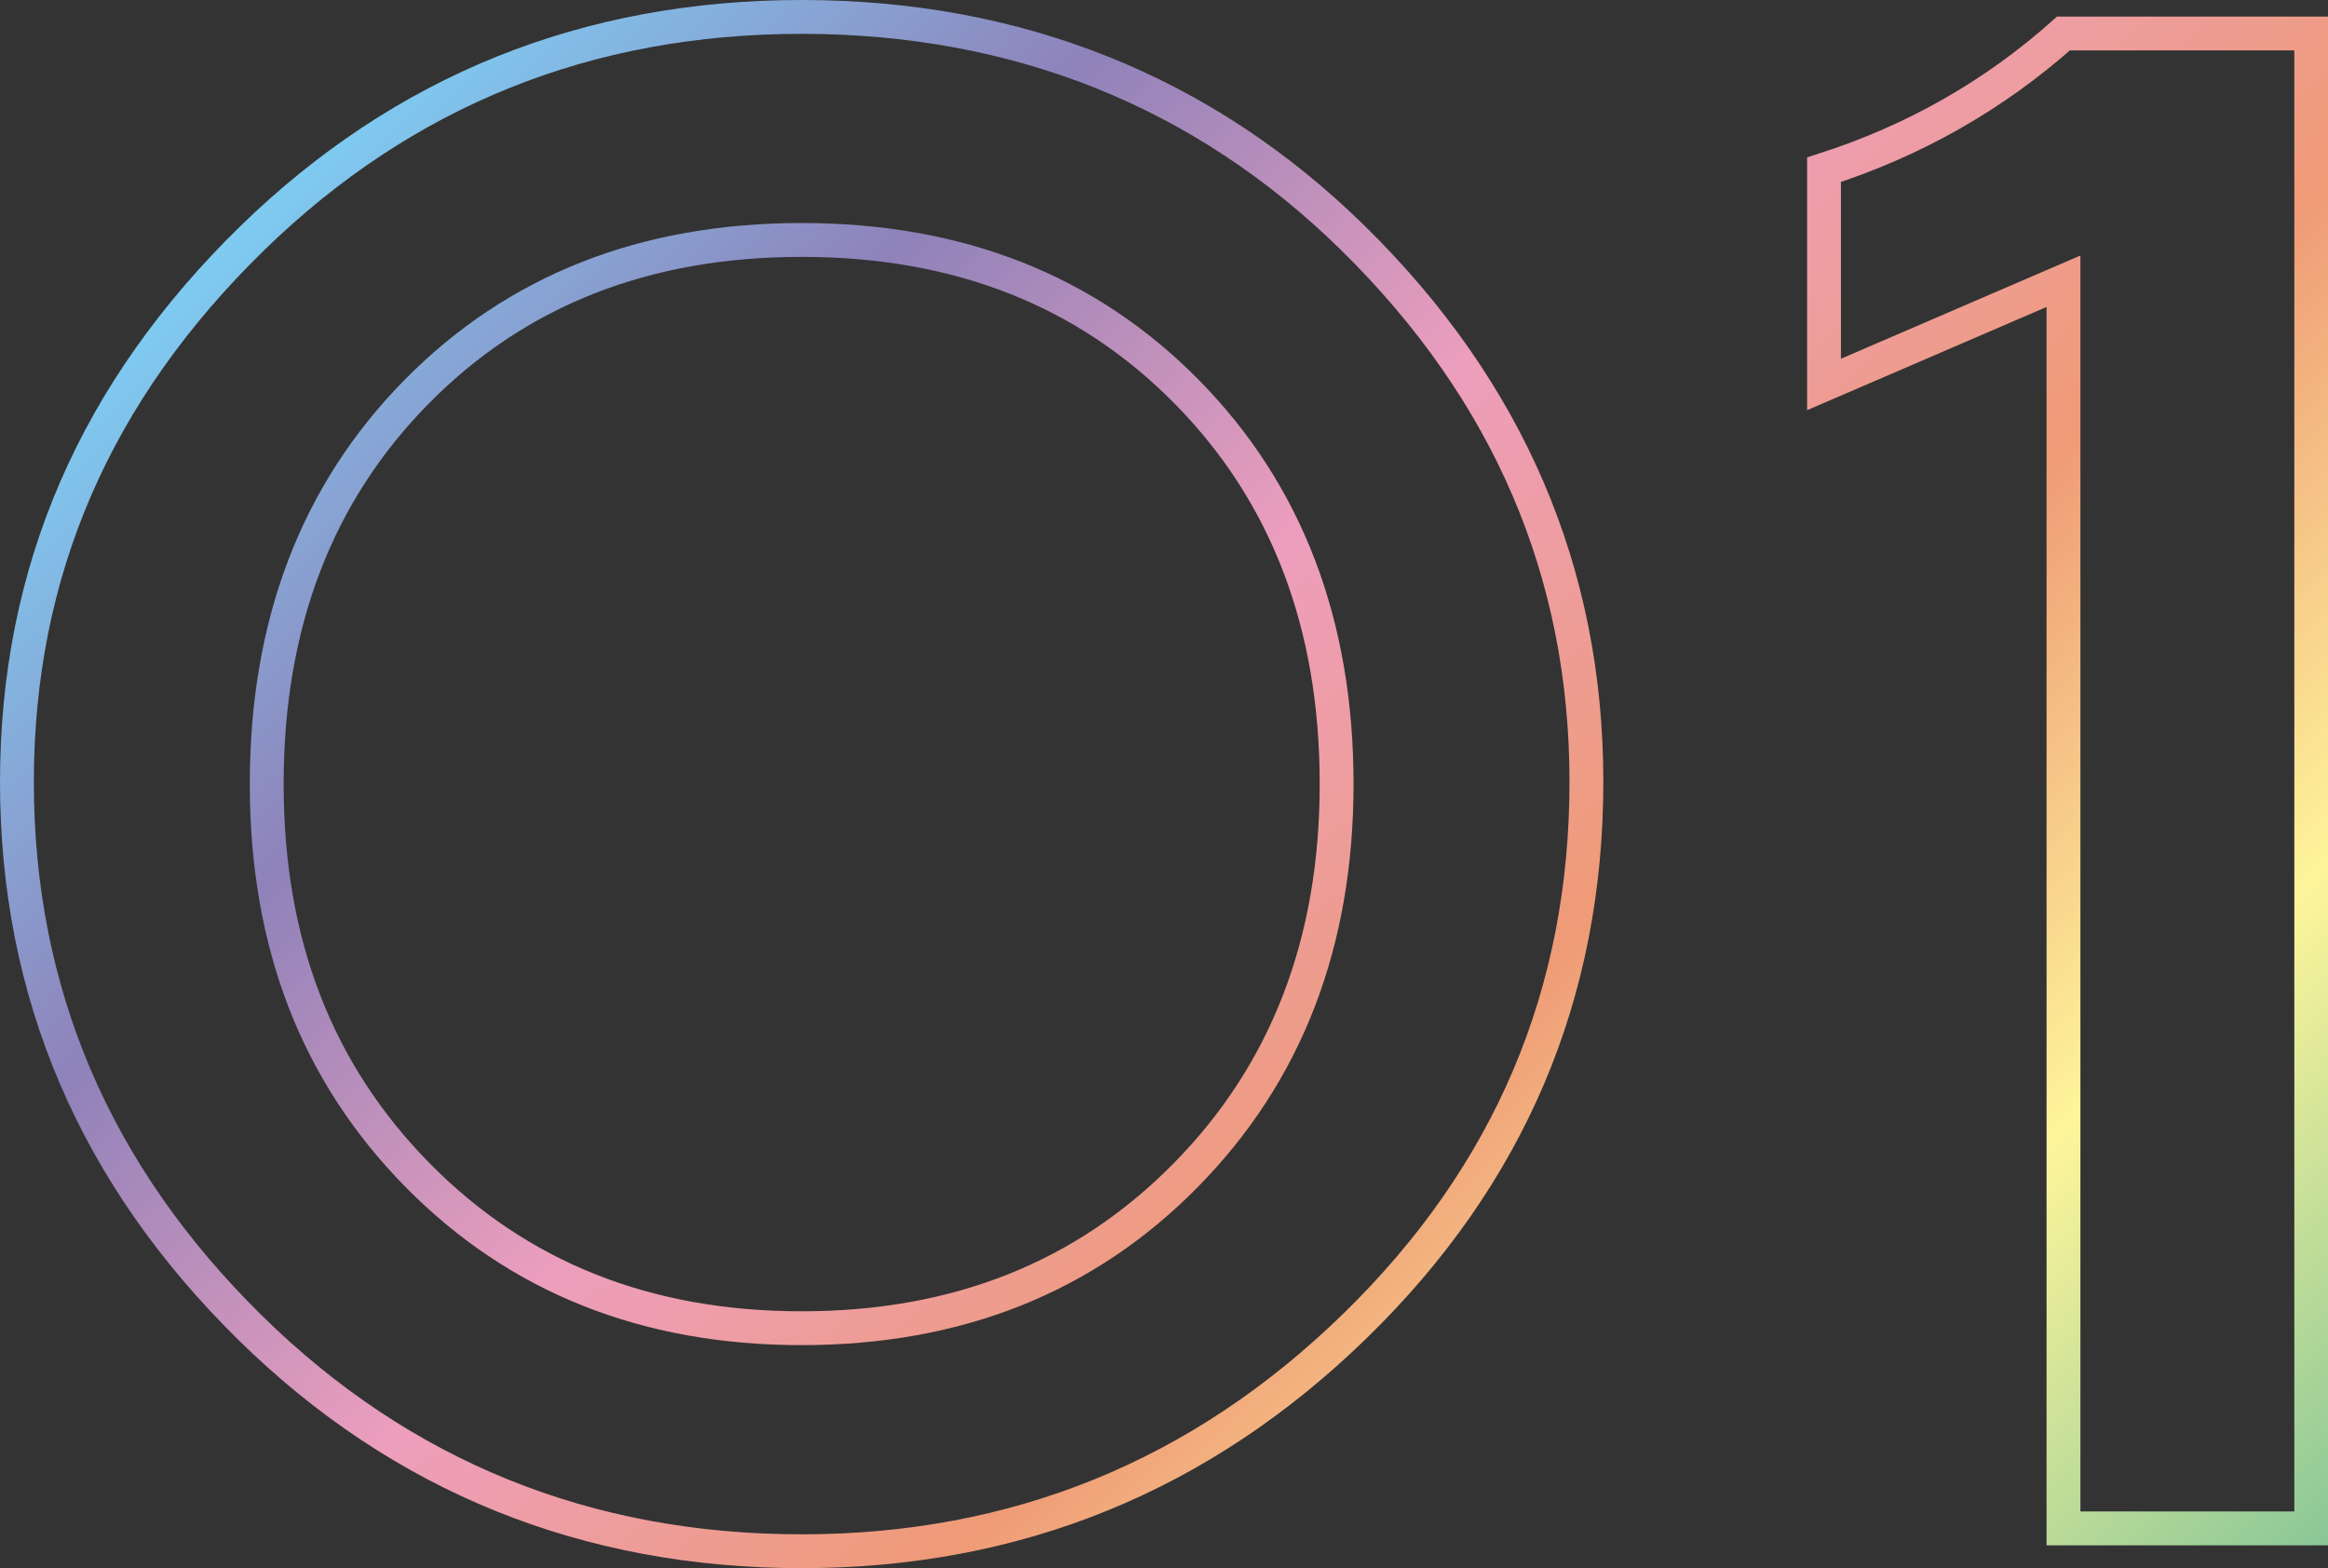 <?xml version="1.0" encoding="UTF-8"?><svg id="_レイヤー_2" xmlns="http://www.w3.org/2000/svg" xmlns:xlink="http://www.w3.org/1999/xlink" viewBox="0 0 137.56 92.66"><rect x="0" y="0" width="137.56" height="92.66" fill="#333333" stroke="none"/><defs><style>.cls-1{fill:none;stroke:url(#_新規グラデーションスウォッチ_2);stroke-miterlimit:10;stroke-width:2px;}</style><linearGradient id="_新規グラデーションスウォッチ_2" x1="31.65" y1="-4.09" x2="132.32" y2="96.57" gradientUnits="userSpaceOnUse"><stop offset="0" stop-color="#7ecbf1"/><stop offset=".2" stop-color="#8f82ba"/><stop offset=".4" stop-color="#ed9ebd"/><stop offset=".6" stop-color="#ef9b76"/><stop offset=".8" stop-color="#fef59a"/><stop offset="1" stop-color="#89c797"/></linearGradient></defs><g id="pc"><path class="cls-1" d="m93.74,46.21c0,12.55-4.56,23.26-13.67,32.14-9.11,8.88-20.01,13.32-32.7,13.32s-23.63-4.4-32.58-13.2C5.59,69.42,1,58.67,1,46.21S5.64,23.12,14.91,14.07C23.86,5.36,34.68,1,47.37,1s23.71,4.36,32.58,13.07c9.19,9.04,13.79,19.75,13.79,32.13Zm-14.76.12c0-9.45-2.95-17.18-8.85-23.17-5.9-5.99-13.48-8.98-22.76-8.98s-16.86,2.99-22.76,8.98c-5.9,5.99-8.85,13.71-8.85,23.17s2.97,17.07,8.91,23.11c5.94,6.03,13.5,9.05,22.7,9.05s16.76-3.01,22.7-9.05c5.94-6.03,8.91-13.73,8.91-23.11Zm57.59,43.99h-14.64V16.62l-14.15,6.1v-12.69c5.32-1.71,10.04-4.39,14.15-8.05h14.64v88.34Z"/></g></svg>